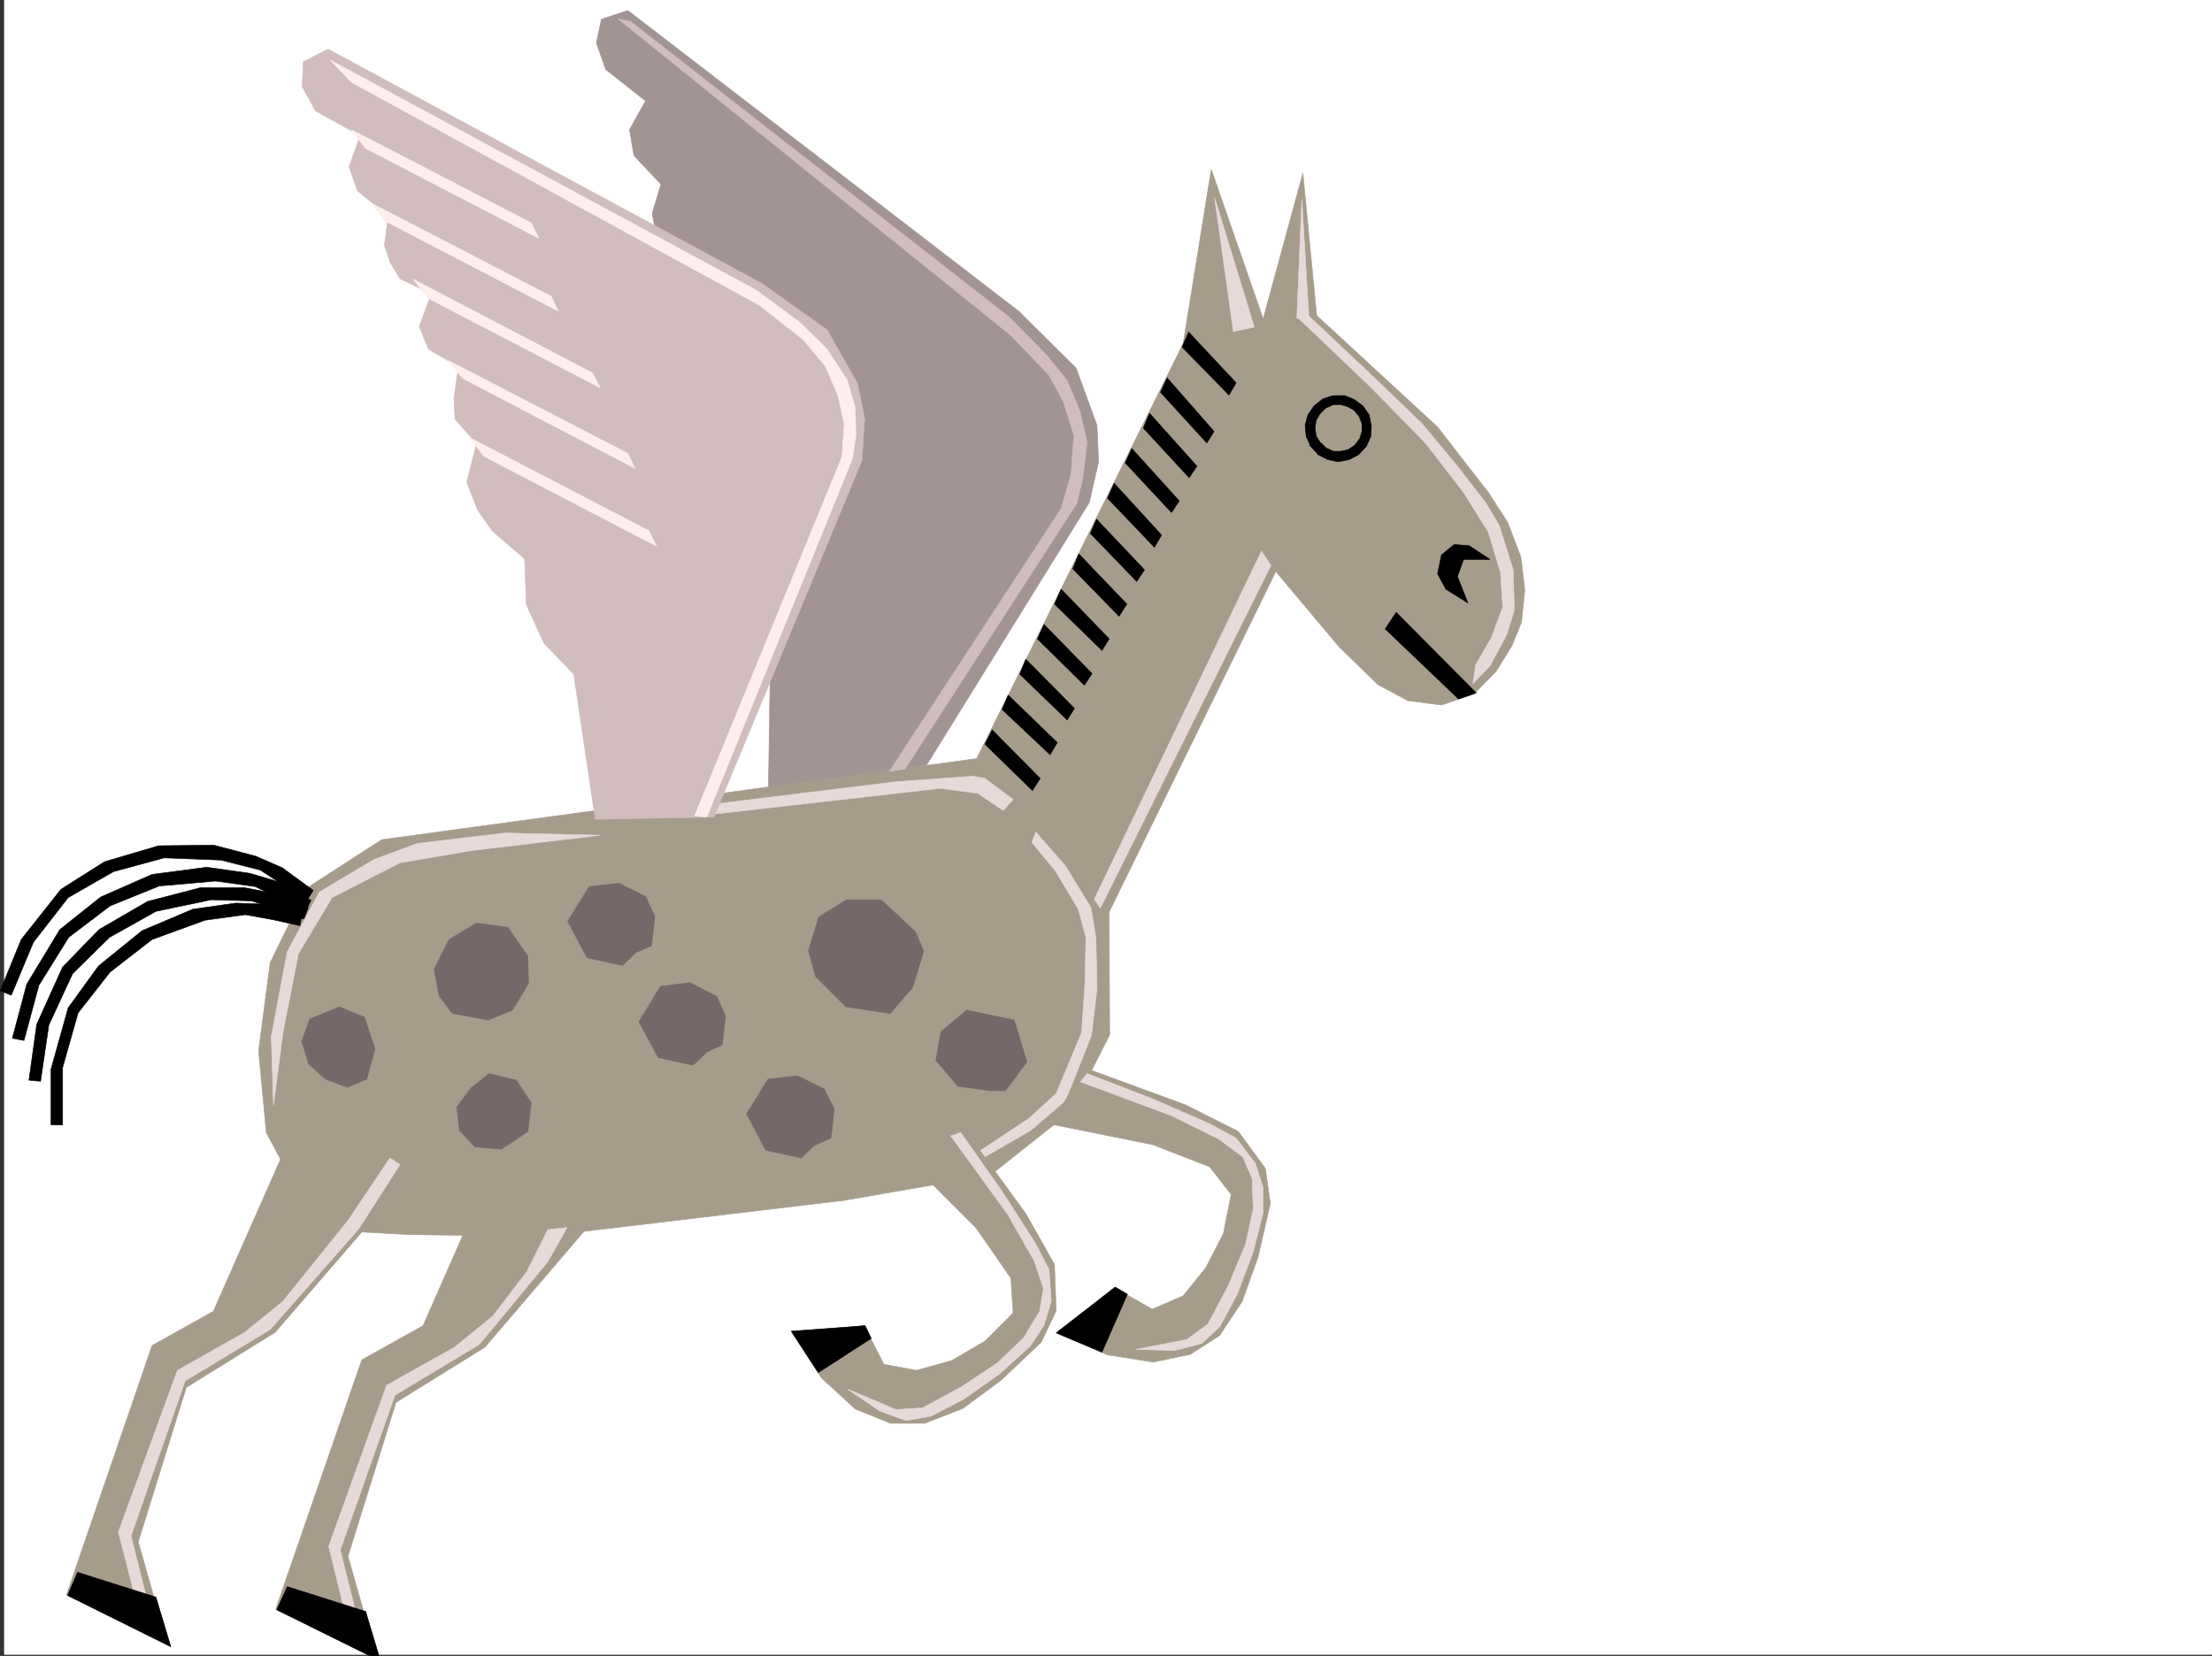 <svg xmlns="http://www.w3.org/2000/svg" width="3002.598" height="2248.25"><rect width="100%" height="100%" fill="#333333" stroke="none"/><defs><clipPath id="a"><path d="M0 0h2997v2244.137H0Zm0 0"/></clipPath><clipPath id="b"><path d="M368 1561h427v685.09H368Zm0 0"/></clipPath><clipPath id="c"><path d="M368 1560h427v686.09H368Zm0 0"/></clipPath><clipPath id="d"><path d="M370 2152h141v94.09H370Zm0 0"/></clipPath><clipPath id="e"><path d="M369 2151h143v95.09H369Zm0 0"/></clipPath></defs><path fill="#fff" d="M5.582 2246.297h2997.016V0H5.582Zm0 0"/><g clip-path="url(#a)" transform="translate(5.582 2.16)"><path fill="#fff" fill-rule="evenodd" stroke="#fff" stroke-linecap="square" stroke-linejoin="bevel" stroke-miterlimit="10" stroke-width=".743" d="M.742 2244.137h2995.531V-2.16H.743Zm0 0"/></g><path fill="#a39494" fill-rule="evenodd" stroke="#a39494" stroke-linecap="square" stroke-linejoin="bevel" stroke-miterlimit="10" stroke-width=".743" d="m1202.902 1127.254 275.696-444.918 12.746-55.406-2.23-49.422-28.465-77.926-77.926-77.145L852.254 14.234l-35.973 11.961-6.765 32.22 12.75 35.972 53.957 42.699-21.742 38.941 5.984 35.192 36.715 38.941-11.965 39.727 4.496 23.187 9.734 24.75 38.204 26.942-23.227 41.21 7.508 32.962 35.972 29.207-12.746 41.914-3.011 28.464 23.968 37.457-21.699 48.68 8.211 40.469 15.754 31.437 36.715 43.442-7.504 62.168 14.23 55.445 33.743 47.934-3.008 198.472zm0 0"/><path fill="#a69c8c" fill-rule="evenodd" stroke="#a69c8c" stroke-linecap="square" stroke-linejoin="bevel" stroke-miterlimit="10" stroke-width=".743" d="m2030.805 911.54 21.742-35.192 12.746-31.477 4.496-43.437-5.238-44.926-17.988-47.195-25.493-39.688-69.675-89.89-164.106-151.317-18.726-193.23-53.918 197.726-70.461-202.969-38.2 236.676-280.23 563.274L518.067 1140l-101.895 65.922-49.461 101.113-15.719 119.84 10.477 110.852 70.422 131.804 125.156 6.766 179.824 2.226 408.32-48.68 199.293-34.445 108.657-86.136 53.175-104.125-.742-167.035 226.274-462.122 86.176 102.598 52.433 50.945 40.469 21.743 45.707 5.98 44.223-14.976zm0 0"/><path fill-rule="evenodd" stroke="#000" stroke-linecap="square" stroke-linejoin="bevel" stroke-miterlimit="10" stroke-width=".743" d="m1779.078 605.934-6.02-13.45-1.484-14.976 3.754-14.235 8.25-12.003 11.961-9.735 14.235-4.496h15.015l13.45 5.238 12.003 8.993 8.25 12.003 3.012 14.977-.785 14.234-5.98 13.45-10.481 11.261-12.746 6.723-14.973 3.012-14.234-3.012-13.489-6.723 4.497-15.718 6.726 6.722 9.735 4.496h10.52l9.733-2.265 8.993-5.985 6.726-8.992 3.012-9.734v-10.48l-3.754-9.735-6.766-8.25-8.953-5.238-10.52-2.973-9.734.742-9.738 4.496-7.504 7.469-5.242 8.992-1.484 10.48 1.484 10.516zm0 0"/><path fill-rule="evenodd" stroke="#000" stroke-linecap="square" stroke-linejoin="bevel" stroke-miterlimit="10" stroke-width=".743" d="m1795.54 605.934-11.22-17.204-6.023 16.461 11.262 12.004zm0 0"/><path fill="#e8d9d9" fill-rule="evenodd" stroke="#e8d9d9" stroke-linecap="square" stroke-linejoin="bevel" stroke-miterlimit="10" stroke-width=".743" d="m1777.555 429.945 92.16 86.88 59.937 57.671 48.72 58.414 38.202 49.426 18.727 31.473 18.73 59.902 1.524 54.7-10.516 33.706-22.484 41.953-23.223 23.969 3.75-25.492 21-35.934 15.715-41.953-2.969-47.195-16.5-54.66-32.96-53.18-52.473-68.148-75.66-77.184-98.141-93.605zm0 0"/><path fill="#e8d9d9" fill-rule="evenodd" stroke="#e8d9d9" stroke-linecap="square" stroke-linejoin="bevel" stroke-miterlimit="10" stroke-width=".743" d="m1767.074 270.375 9.739 162.54-16.461-.743zm-118.394-2.227 53.96 176.028-28.464 5.984zm63.695 480.11 12.746 19.472-231.512 465.133-8.25-11.965zM1405.95 1129.52l40.429 46.414 34.484 56.187 6.727 40.465 1.523 69.64-7.507 63.653-35.227 88.406-47.195 40.43-67.407 38.941-6.023-8.21 71.203-47.192 36.715-33.703 34.445-82.387 4.496-65.18 1.489-64.398-10.48-38.2-30.696-51.69-32.215-38.942zm-30.735-44.18-38.2-28.465-16.5-3.012-104.124 7.508-262.242 32.18 5.98 12.746 316.203-35.973 50.95 6.762 34.445 23.227zm-690.075 45.668-119.097 14.23-58.457 21.742-74.172 44.18-43.48 80.899-21.7 115.347 2.973 92.86 12.746-97.36 20.996-107.875 45.707-76.402 92.16-47.152 95.872-16.5 176.07-20.961zm0 0"/><path fill-rule="evenodd" stroke="#000" stroke-linecap="square" stroke-linejoin="bevel" stroke-miterlimit="10" stroke-width=".743" d="m2003.828 940.746-108.62-109.324-14.977 22.445 99.628 95.13zm18.727-181.226-28.465-18.73-20.215-1.524-17.242 14.23-5.238 25.492 11.218 20.957 29.993 18.73-14.235-35.972 8.25-23.183zm-438.309-246.45 63.692 72.649-9.735 15.758-62.953-68.934zm-23.969 47.938 64.438 71.902-10.48 15.719-62.207-67.406zm-23.968 47.937 64.437 71.16-10.48 15.72-62.95-67.41zm-23.969 47.192 64.437 70.418-9.738 16.46-63.691-66.663zm-23.969 48.679 65.18 68.895-10.52 15.758-62.91-65.18zm-24.008 47.196 65.22 68.148-10.517 16.5-62.914-64.433zm-23.968 47.933 65.18 67.41-9.735 15.72-64.437-62.915zm-23.223 47.938 65.18 66.668-10.48 15.715-63.696-62.91zm-24.711 47.195 65.922 66.664-9.738 15.719-64.438-62.168zm-23.969 48.68 66.664 64.398-9.734 16.5-65.18-61.426zm-943.328 265.137-41.953-30.696-35.973-15.719-56.93-14.972-74.952.742-73.395 21.7-59.195 37.456-53.957 68.153-28.465 69.675 14.973 5.985 29.992-71.906 47.191-60.684 61.426-35.188 68.933-18.73 77.184 3.012 53.176 13.488 32.219 20.957 30.734 20.957zm0 0"/><path fill-rule="evenodd" stroke="#000" stroke-linecap="square" stroke-linejoin="bevel" stroke-miterlimit="10" stroke-width=".743" d="m422.152 1222.383-44.925-25.453-38.239-11.262-58.414-8.211-74.175 9.738-69.715 30.692-55.442 44.183-44.925 74.172-19.512 73.39 15.758 3.013 20.214-74.918 40.47-65.141 56.183-42.695 66.707-26.98 76.398-6.723 53.961 7.468 35.227 17.242 32.96 16.461zm0 0"/><path fill-rule="evenodd" stroke="#000" stroke-linecap="square" stroke-linejoin="bevel" stroke-miterlimit="10" stroke-width=".743" d="m418.438 1232.121-47.973-19.473-38.945-7.468h-59.2l-71.941 18.691-65.922 38.2-49.465 50.945-35.187 77.89-10.52 75.657 15.758 1.484 11.223-76.398 32.218-69.637 50.204-49.426 62.953-35.227 74.914-15.718 54.699 1.484 36.715 12.004 34.45 12.707zm0 0"/><path fill-rule="evenodd" stroke="#000" stroke-linecap="square" stroke-linejoin="bevel" stroke-miterlimit="10" stroke-width=".743" d="m410.188 1239.625-50.204-12.004-39.726-1.484-58.414 8.25-68.934 29.207-59.199 47.937-41.21 56.93-23.224 83.125v75.66h15.715v-77.887l21-74.171 43.438-55.446 56.969-44.183 71.906-26.196 54.699-7.508 37.46 6.766 36.716 8.211zm0 0"/><path fill="#a69c8c" fill-rule="evenodd" stroke="#a69c8c" stroke-linecap="square" stroke-linejoin="bevel" stroke-miterlimit="10" stroke-width=".743" d="m394.43 1542.965-104.863 237.453-83.168 46.414-116.165 338.566 137.122 67.407-39.723-139.313 65.219-209.73 120.62-74.88 142.364-164.804zm0 0"/><path fill="#e8d9d9" fill-rule="evenodd" stroke="#e8d9d9" stroke-linecap="square" stroke-linejoin="bevel" stroke-miterlimit="10" stroke-width=".743" d="m542.817 1581.164-55.485 86.883-120.621 137.082-115.387 69.637-73.43 210.476 34.489 137.828-17.242-8.992-34.45-134.074 80.157-219.469 91.414-51.652 51.691-41.953 89.149-110.848 56.226-83.91zm0 0"/><path fill-rule="evenodd" stroke="#000" stroke-linecap="square" stroke-linejoin="bevel" stroke-miterlimit="10" stroke-width=".743" d="m211.64 2168.406-106.394-33.703-13.488 31.438 140.098 69.675zm0 0"/><g clip-path="url(#b)" transform="translate(5.582 2.16)"><path fill="#a69c8c" fill-rule="evenodd" d="m672.832 1561.02-104.16 236.71-83.168 46.41-116.867 338.567 137.863 68.152-39.723-140.054 65.18-208.989 120.66-74.878L794.2 1661.387zm0 0"/></g><g clip-path="url(#c)" transform="translate(5.582 2.16)"><path fill="none" stroke="#a69c8c" stroke-linecap="square" stroke-linejoin="bevel" stroke-miterlimit="10" stroke-width=".743" d="m672.832 1561.02-104.16 236.71-83.168 46.41-116.867 338.567 137.863 68.152-39.723-140.054 65.18-208.989 120.66-74.879 141.582-165.55zm0 0"/></g><path fill="#e8d9d9" fill-rule="evenodd" stroke="#e8d9d9" stroke-linecap="square" stroke-linejoin="bevel" stroke-miterlimit="10" stroke-width=".743" d="m769.832 1666.559-26.238 46.453-92.902 112.332-114.641 68.894-74.172 210.477 34.445 137.828-17.203-8.996-32.96-134.07 78.667-218.688 92.16-51.691 51.692-41.953 46.449-60.684 28.465-56.93zm0 0"/><g clip-path="url(#d)" transform="translate(5.582 2.16)"><path fill-rule="evenodd" d="m490.742 2185.719-106.39-33.703-14.23 31.437 140.874 69.676zm0 0"/></g><g clip-path="url(#e)" transform="translate(5.582 2.16)"><path fill="none" stroke="#000" stroke-linecap="square" stroke-linejoin="bevel" stroke-miterlimit="10" stroke-width=".743" d="m490.742 2185.719-106.39-33.703-14.23 31.437 140.874 69.676Zm0 0"/></g><path fill="#a69c8c" fill-rule="evenodd" stroke="#a69c8c" stroke-linecap="square" stroke-linejoin="bevel" stroke-miterlimit="10" stroke-width=".743" d="m1471.129 1449.36 138.61 50.906 71.16 35.972 36.714 50.168 6.766 47.192-16.5 72.648-21.738 60.684-30.696 46.41-39.726 25.496-50.203 10.477-62.168-9.735-66.707-28.465 75.699-62.914 51.691 29.207 41.953-17.984 30.731-38.2 23.969-46.413 10.48-53.215-29.207-37.418-77.184-29.988-137.124-27.684zm0 0"/><path fill="#e8d9d9" fill-rule="evenodd" stroke="#e8d9d9" stroke-linecap="square" stroke-linejoin="bevel" stroke-miterlimit="10" stroke-width=".743" d="m1475.625 1457.57 89.148 34.446 77.184 33.707 35.973 19.508 26.195 34.449 10.52 32.96v33.704l-13.492 53.176-20.997 56.148-23.968 44.965-24.711 23.226-36.715 9.735-53.215-1.524 69.676-13.449 28.465-21 27.722-52.43 23.227-55.406 10.516-48.68-1.524-41.21-12.707-29.207-32.219-23.97-65.18-32.218-122.89-45.668zm0 0"/><path fill-rule="evenodd" stroke="#000" stroke-linecap="square" stroke-linejoin="bevel" stroke-miterlimit="10" stroke-width=".743" d="m1530.324 1757.191-34.484 78.633-62.168-26.199 80.152-62.168zm0 0"/><path fill="#a69c8c" fill-rule="evenodd" stroke="#a69c8c" stroke-linecap="square" stroke-linejoin="bevel" stroke-miterlimit="10" stroke-width=".743" d="m1305.54 1527.988 86.921 119.844 38.941 68.895 2.27 62.91-20.254 42.695-54.703 51.691-51.688 38.204-51.691 20.214h-46.453l-47.934-19.472-45.71-41.918-39.723-61.426 97.398-9.734 26.977 52.433 44.222 8.211 47.938-13.449 44.965-26.238 38.199-38.2-3.008-47.195-47.195-68.152-98.883-98.883zm0 0"/><path fill="#e8d9d9" fill-rule="evenodd" stroke="#e8d9d9" stroke-linecap="square" stroke-linejoin="bevel" stroke-miterlimit="10" stroke-width=".743" d="m1304.055 1537.727 55.441 78.628 45.711 71.16 18.727 35.973 2.972 43.442-9.734 32.218-18.73 28.426-41.211 37.457-48.68 34.446-44.965 23.226-33.703 6.024-35.23-12.75-44.223-29.95 65.96 27.684 35.934-2.23 52.473-28.465 49.422-32.961 35.23-33.703 21.739-35.934 5.238-31.477-12.746-37.457-35.973-62.91-77.144-106.351zm0 0"/><path fill-rule="evenodd" stroke="#000" stroke-linecap="square" stroke-linejoin="bevel" stroke-miterlimit="10" stroke-width=".743" d="m1182.649 1817.094-71.907 46.453-36.714-56.188 100.37-7.468zm0 0"/><path fill="#756868" fill-rule="evenodd" stroke="#756868" stroke-linecap="square" stroke-linejoin="bevel" stroke-miterlimit="10" stroke-width=".743" d="m1364.738 1480.797 29.207-38.945-17.242-56.93-64.437-13.488-35.192 29.207-6.761 38.941 29.988 35.23 43.441 5.985zm-259.234 74.172 22.445-9.738 4.496-39.723-13.492-26.942-36.676-17.984-39.722 4.496-29.211 47.192 26.2 49.421 47.976 10.48zm102.636-179.039 30.696-35.192 15.012-49.422-11.258-26.234-46.453-43.441h-47.192l-37.457 23.226-14.234 45.668 9.734 35.23 41.215 41.172zm-545.445 8.992 32.961-13.488 21.703-35.934-.742-36.715-26.98-39.687-42.7-5.98-37.456 22.44-20.215 40.47 6.726 35.933 17.985 23.969zm17.95 175.285 35.972-23.969 4.496-38.941-20.214-30.734-36.715-8.993-24.75 19.473-19.473 26.234 3.754 31.438 20.996 22.48zM471.613 1476.3l26.239-11.222 11.222-41.21-14.234-42.7-34.445-14.23-39.727 16.5-11.223 29.949 9.739 31.476 22.48 20.215zm0 0"/><path fill-rule="evenodd" stroke="#000" stroke-linecap="square" stroke-linejoin="bevel" stroke-miterlimit="10" stroke-width=".743" d="m1613.492 450.902 64.438 68.895-9.739 16.5-63.69-65.18zM1346.75 990.95l65.18 65.925-10.477 16.46-64.437-62.913zm0 0"/><path fill="#d1bdbd" fill-rule="evenodd" stroke="#d1bdbd" stroke-linecap="square" stroke-linejoin="bevel" stroke-miterlimit="10" stroke-width=".743" d="m969.125 1109.305 200.817-483.86 3.714-56.93-9.738-47.937-41.21-72.687-88.403-62.91L445.379 66.663 411.676 83.91l-1.488 33.703 17.988 32.922 60.683 33.703-14.976 41.957 11.223 32.961 41.953 33.703-5.239 40.47 7.508 22.44 13.489 22.485 42.695 20.957-16.5 44.223 12.746 30.691 40.469 23.969-6.02 42.699 1.524 28.465 29.207 32.96-13.489 52.434 14.977 38.2 20.254 28.464 43.437 37.418 2.27 62.172 23.969 52.43 40.468 41.957 29.207 196.984zm0 0"/><path fill="#fee" fill-rule="evenodd" stroke="#fee" stroke-linecap="square" stroke-linejoin="bevel" stroke-miterlimit="10" stroke-width=".743" d="m959.387 1109.305 197.808-486.871 4.497-29.95-.743-38.945-11.261-38.2-27.723-41.956-37.457-36.715-59.2-43.438L448.392 81.64l28.465 29.95 553.695 302.598 59.937 47.19 29.993 35.974 17.242 40.43 8.21 38.198-2.972 44.184-200.074 487.617zm0 0"/><path fill="#fee" fill-rule="evenodd" stroke="#fee" stroke-linecap="square" stroke-linejoin="bevel" stroke-miterlimit="10" stroke-width=".743" d="M721.113 302.594 476.856 176.027l19.468 25.457L731.59 323.59zm26.977 99.629L503.832 275.656l19.473 24.711 234.523 122.07zm56.187 104.121L560.762 378.996l19.512 25.453 234.484 122.11Zm47.977 109.363L607.996 489.102l20.215 24.71 233.777 122.11zm28.465 104.828L637.203 593.97l19.473 25.453 234.52 122.11zm0 0"/><path fill="#d1bdbd" fill-rule="evenodd" stroke="#d1bdbd" stroke-linecap="square" stroke-linejoin="bevel" stroke-miterlimit="10" stroke-width=".743" d="m1228.356 1044.125 233.035-360.266 8.25-33.703 5.984-49.46-9.734-42.7-17.246-41.172-26.977-33.703-52.433-53.176L855.969 29.207l-17.203-3.754 533.441 429.945 51.727 53.918 19.472 35.973 14.235 45.668-3.754 53.176-13.492 46.453-232.996 356.55zm0 0"/><path fill="#756868" fill-rule="evenodd" stroke="#756868" stroke-linecap="square" stroke-linejoin="bevel" stroke-miterlimit="10" stroke-width=".743" d="m959.387 1428.363 20.957-9.738 4.496-38.941-11.965-26.98-36.715-18.727-39.722 5.277-29.207 47.937 26.234 48.68 47.195 10.477zm-96.657-134.816 21.743-9.738 4.496-39.684-12.746-26.98-35.973-17.989-40.469 4.5-29.207 47.192 26.235 49.422 47.937 10.52zm0 0"/></svg>
